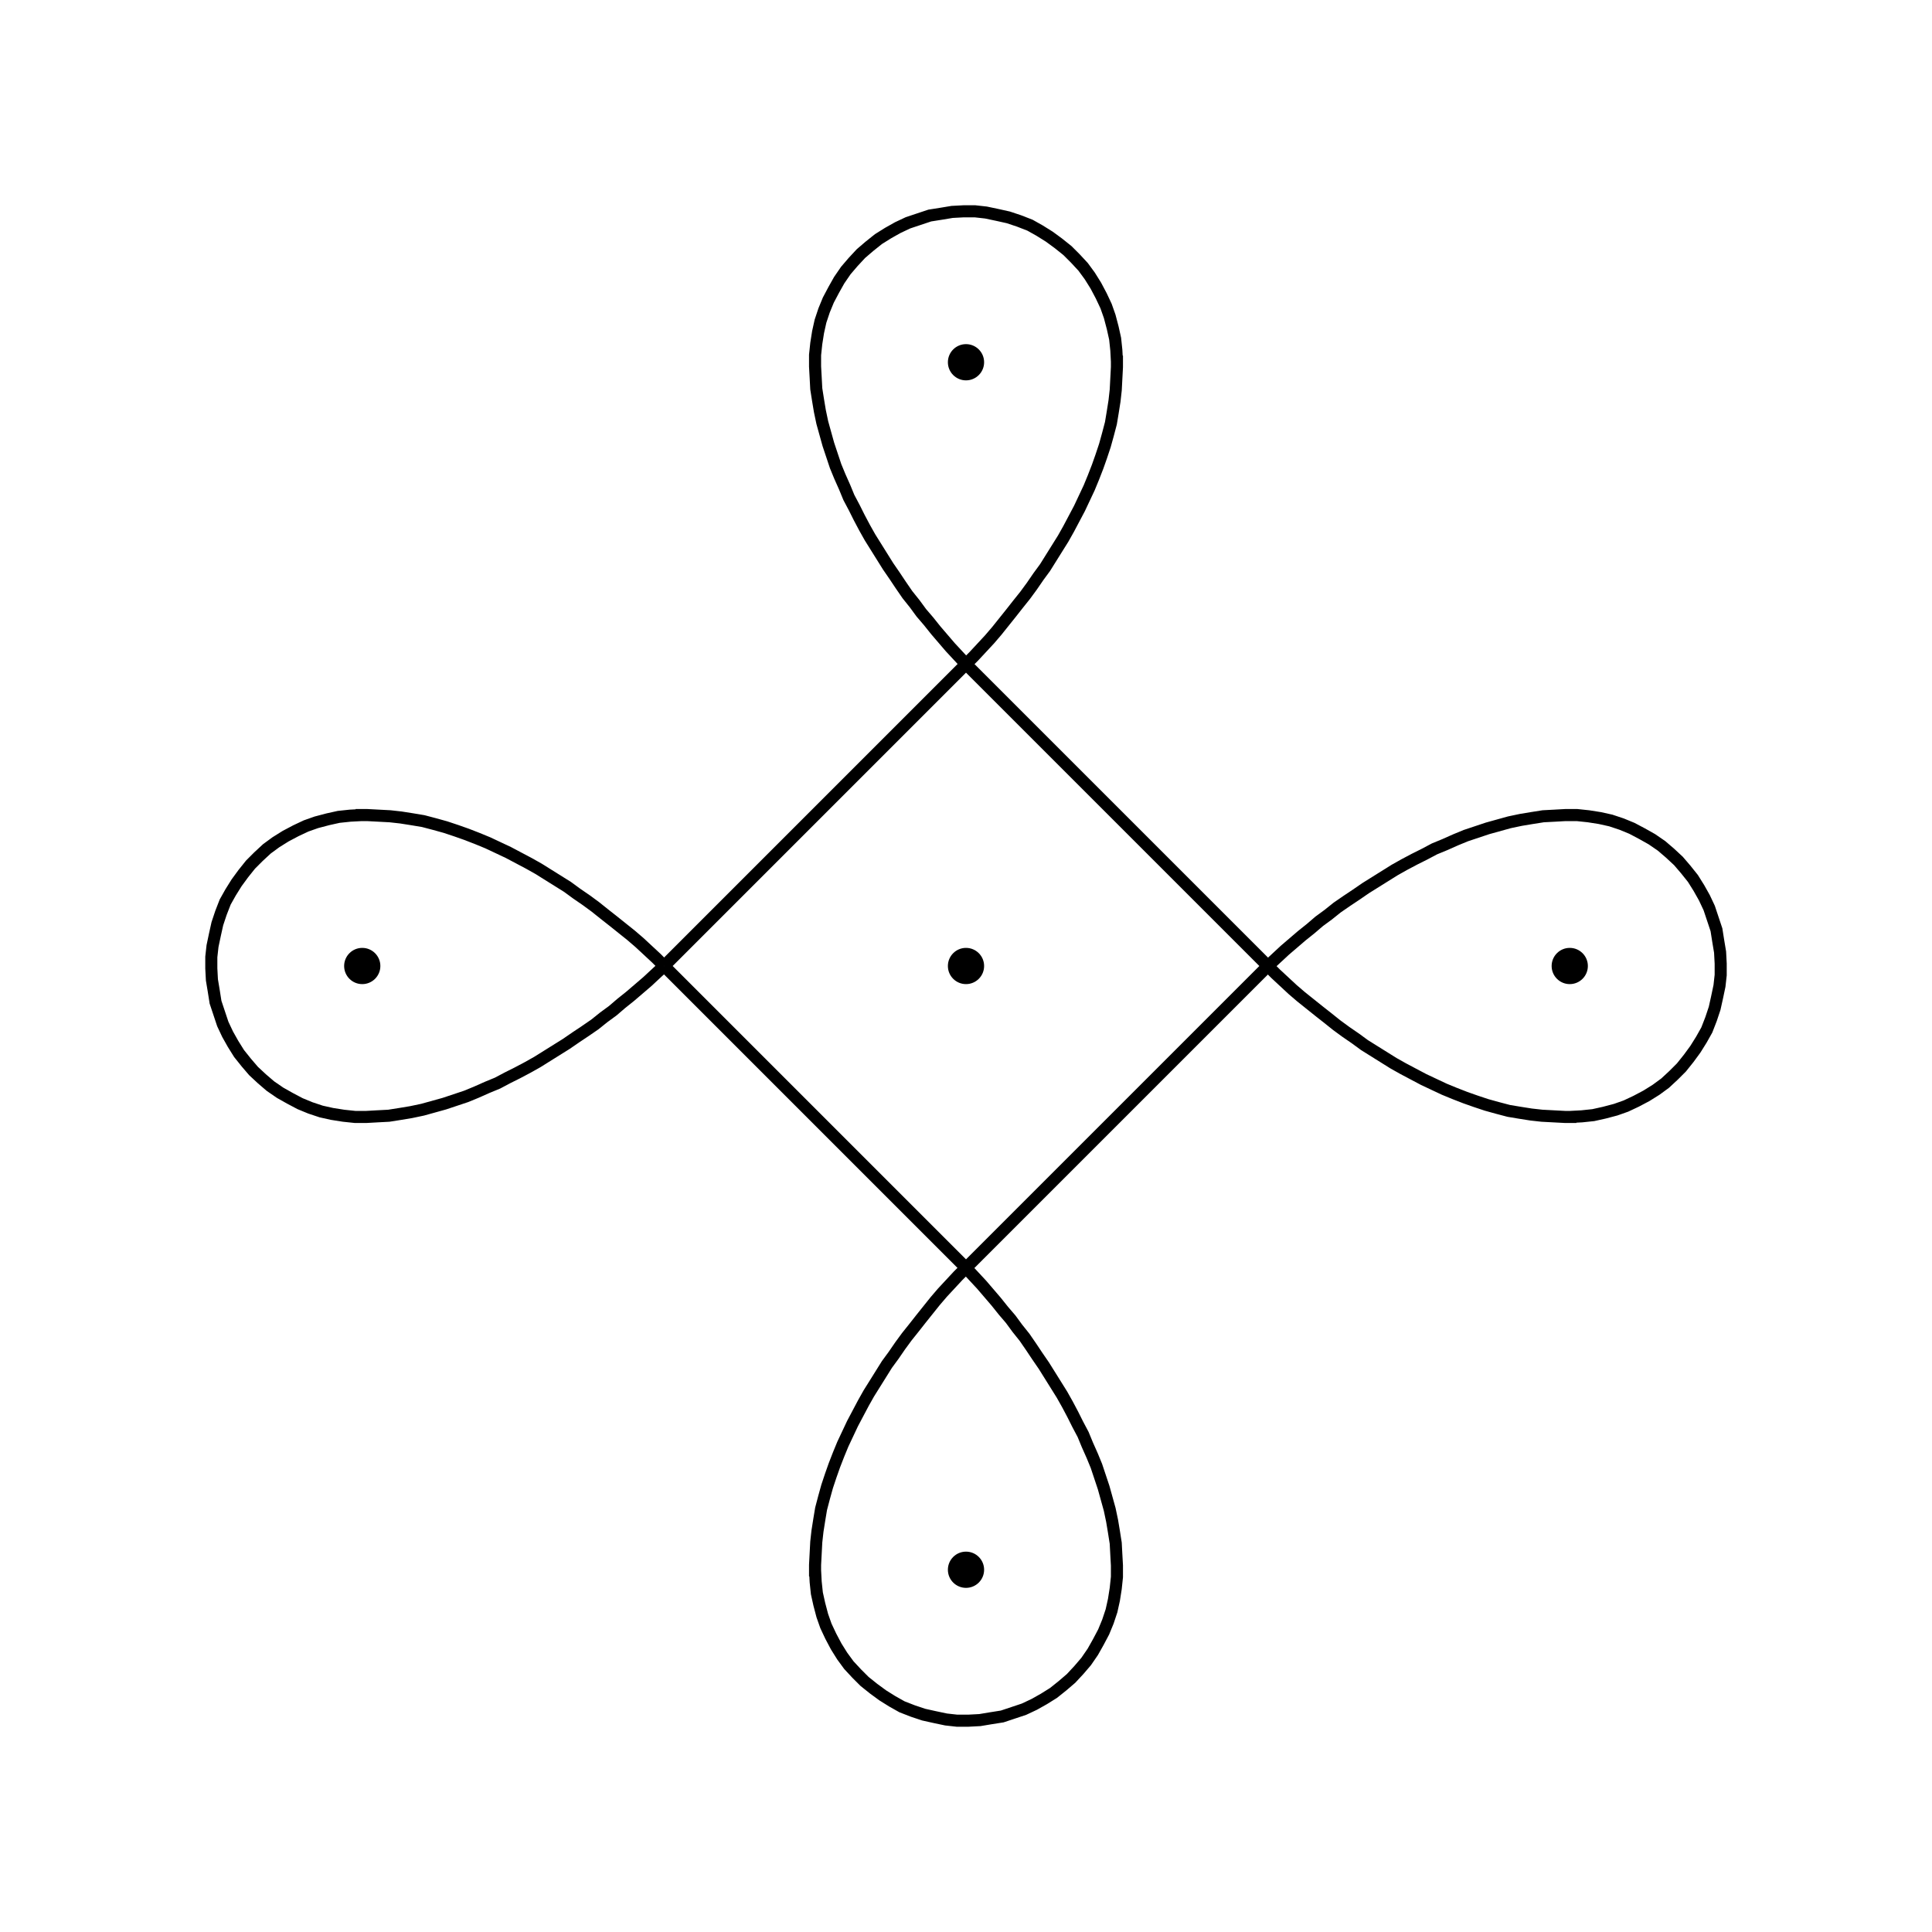 <svg xmlns="http://www.w3.org/2000/svg" viewBox="0 0 320 320" width="320" height="320"><rect width="100%" height="100%" fill="#fff"/><circle cx="160" cy="60" r="3" fill="#000"/><circle cx="60" cy="160" r="3" fill="#000"/><circle cx="160" cy="160" r="3" fill="#000"/><circle cx="260" cy="160" r="3" fill="#000"/><circle cx="160" cy="260" r="3" fill="#000"/><g transform="translate(160,60)"><path d="M -0.0,50.0 L 1.3,48.7 L 2.6,47.3 L 3.9,45.9 L 5.1,44.5 L 6.3,43.0 L 7.5,41.5 L 8.6,40.1 L 9.8,38.6 L 10.9,37.1 L 12.0,35.5 L 13.1,34.0 L 14.1,32.4 L 15.1,30.8 L 16.1,29.2 L 17.0,27.6 L 17.9,25.9 L 18.8,24.2 L 19.6,22.5 L 20.4,20.8 L 21.1,19.1 L 21.8,17.3 L 22.4,15.6 L 23.0,13.8 L 23.5,12.0 L 24.0,10.1 L 24.3,8.3 L 24.6,6.4 L 24.8,4.6 L 24.9,2.7 L 25.0,0.8 L 25.0,-1.1 L 25.0,-0.1 L 24.9,-2.0 L 24.7,-3.9 L 24.3,-5.7 L 23.8,-7.6 L 23.2,-9.3 L 22.4,-11.0 L 21.5,-12.7 L 20.5,-14.3 L 19.4,-15.8 L 18.1,-17.2 L 16.8,-18.5 L 15.3,-19.7 L 13.8,-20.8 L 12.2,-21.8 L 10.6,-22.7 L 8.8,-23.4 L 7.0,-24.0 L 5.2,-24.4 L 3.3,-24.8 L 1.5,-25.0 L -0.4,-25.0 L -2.3,-24.9 L -4.1,-24.6 L -6.0,-24.3 L -7.8,-23.7 L -9.6,-23.1 L -11.3,-22.3 L -12.9,-21.4 L -14.5,-20.4 L -16.0,-19.2 L -17.4,-18.0 L -18.7,-16.6 L -19.9,-15.2 L -21.0,-13.6 L -21.9,-12.0 L -22.8,-10.3 L -23.5,-8.6 L -24.1,-6.8 L -24.5,-5.0 L -24.8,-3.1 L -25.0,-1.2 L -25.0,0.7 L -24.9,2.5 L -24.8,4.4 L -24.5,6.3 L -24.2,8.1 L -23.8,10.0 L -23.3,11.8 L -22.8,13.6 L -22.2,15.4 L -21.6,17.2 L -20.9,18.9 L -20.1,20.7 L -19.4,22.4 L -18.5,24.1 L -17.7,25.7 L -16.8,27.4 L -15.9,29.0 L -14.9,30.6 L -13.9,32.2 L -12.9,33.8 L -11.8,35.4 L -10.8,36.9 L -9.7,38.5 L -8.5,40.0 L -7.4,41.5 L -6.2,42.9 L -5.0,44.4 L -3.8,45.8 L -2.6,47.2 L -1.3,48.6 L -0.0,50.0" fill="none" stroke="#000" stroke-width="2"/></g><g transform="translate(60,160)"><path d="M 50.0,0.0 L 48.7,-1.3 L 47.3,-2.6 L 45.9,-3.9 L 44.5,-5.1 L 43.0,-6.3 L 41.5,-7.5 L 40.1,-8.6 L 38.6,-9.8 L 37.1,-10.9 L 35.5,-12.0 L 34.0,-13.1 L 32.4,-14.1 L 30.8,-15.1 L 29.2,-16.1 L 27.6,-17.0 L 25.9,-17.9 L 24.2,-18.8 L 22.5,-19.6 L 20.8,-20.4 L 19.1,-21.1 L 17.3,-21.8 L 15.6,-22.4 L 13.8,-23.0 L 12.0,-23.5 L 10.1,-24.0 L 8.3,-24.3 L 6.4,-24.6 L 4.6,-24.8 L 2.7,-24.9 L 0.8,-25.0 L -1.1,-25.0 L -0.1,-25.0 L -2.0,-24.9 L -3.9,-24.7 L -5.7,-24.3 L -7.6,-23.8 L -9.3,-23.2 L -11.0,-22.4 L -12.7,-21.5 L -14.3,-20.5 L -15.8,-19.4 L -17.2,-18.1 L -18.5,-16.8 L -19.7,-15.3 L -20.8,-13.8 L -21.8,-12.2 L -22.7,-10.6 L -23.4,-8.8 L -24.0,-7.0 L -24.4,-5.2 L -24.8,-3.3 L -25.0,-1.5 L -25.0,0.4 L -24.9,2.3 L -24.6,4.1 L -24.3,6.0 L -23.7,7.8 L -23.1,9.6 L -22.3,11.3 L -21.4,12.9 L -20.4,14.5 L -19.2,16.0 L -18.0,17.4 L -16.6,18.7 L -15.2,19.9 L -13.6,21.0 L -12.0,21.9 L -10.3,22.8 L -8.6,23.5 L -6.8,24.1 L -5.0,24.5 L -3.1,24.8 L -1.2,25.0 L 0.7,25.0 L 2.5,24.9 L 4.4,24.8 L 6.3,24.5 L 8.1,24.2 L 10.0,23.8 L 11.8,23.3 L 13.6,22.8 L 15.4,22.2 L 17.2,21.6 L 18.9,20.9 L 20.7,20.1 L 22.4,19.4 L 24.1,18.5 L 25.7,17.7 L 27.4,16.8 L 29.0,15.9 L 30.6,14.9 L 32.2,13.9 L 33.8,12.9 L 35.4,11.8 L 36.9,10.8 L 38.5,9.7 L 40.0,8.5 L 41.5,7.4 L 42.9,6.2 L 44.4,5.0 L 45.8,3.8 L 47.2,2.6 L 48.6,1.3 L 50.0,0.0" fill="none" stroke="#000" stroke-width="2"/></g><g transform="translate(160,160)"><path d="M -50.0,0.0 L 0.0,50.0 L 50.0,0.0 L 0.0,-50.0 L -50.0,0.0" fill="none" stroke="#000" stroke-width="2"/></g><g transform="translate(260,160)"><path d="M -50.0,-0.0 L -48.7,1.3 L -47.3,2.6 L -45.9,3.9 L -44.5,5.1 L -43.0,6.3 L -41.5,7.5 L -40.1,8.6 L -38.6,9.8 L -37.1,10.9 L -35.5,12.0 L -34.0,13.1 L -32.4,14.1 L -30.8,15.1 L -29.2,16.1 L -27.6,17.0 L -25.9,17.9 L -24.2,18.8 L -22.5,19.6 L -20.8,20.4 L -19.1,21.1 L -17.3,21.8 L -15.6,22.4 L -13.8,23.0 L -12.0,23.5 L -10.1,24.0 L -8.3,24.3 L -6.4,24.6 L -4.6,24.8 L -2.7,24.9 L -0.8,25.0 L 1.1,25.0 L 0.1,25.0 L 2.0,24.9 L 3.9,24.7 L 5.7,24.3 L 7.6,23.8 L 9.3,23.2 L 11.0,22.4 L 12.7,21.5 L 14.3,20.5 L 15.8,19.4 L 17.2,18.1 L 18.5,16.8 L 19.7,15.3 L 20.8,13.8 L 21.8,12.2 L 22.7,10.6 L 23.4,8.8 L 24.0,7.0 L 24.4,5.2 L 24.8,3.3 L 25.0,1.5 L 25.0,-0.4 L 24.9,-2.3 L 24.6,-4.1 L 24.3,-6.0 L 23.7,-7.8 L 23.1,-9.6 L 22.3,-11.3 L 21.4,-12.9 L 20.4,-14.5 L 19.2,-16.0 L 18.0,-17.4 L 16.6,-18.7 L 15.2,-19.9 L 13.6,-21.0 L 12.0,-21.9 L 10.3,-22.8 L 8.6,-23.5 L 6.8,-24.1 L 5.0,-24.5 L 3.1,-24.8 L 1.2,-25.0 L -0.7,-25.0 L -2.5,-24.9 L -4.4,-24.8 L -6.3,-24.5 L -8.1,-24.2 L -10.0,-23.8 L -11.8,-23.3 L -13.6,-22.8 L -15.4,-22.2 L -17.2,-21.6 L -18.9,-20.9 L -20.7,-20.1 L -22.4,-19.4 L -24.1,-18.5 L -25.7,-17.7 L -27.4,-16.8 L -29.0,-15.9 L -30.6,-14.9 L -32.2,-13.9 L -33.8,-12.9 L -35.4,-11.8 L -36.9,-10.8 L -38.5,-9.7 L -40.0,-8.5 L -41.5,-7.4 L -42.9,-6.2 L -44.4,-5.0 L -45.8,-3.8 L -47.2,-2.6 L -48.6,-1.3 L -50.0,-0.0" fill="none" stroke="#000" stroke-width="2"/></g><g transform="translate(160,260)"><path d="M 0.0,-50.0 L -1.3,-48.7 L -2.6,-47.3 L -3.9,-45.9 L -5.1,-44.5 L -6.3,-43.0 L -7.5,-41.5 L -8.6,-40.1 L -9.8,-38.6 L -10.9,-37.1 L -12.0,-35.5 L -13.1,-34.0 L -14.1,-32.4 L -15.1,-30.8 L -16.1,-29.2 L -17.0,-27.6 L -17.9,-25.9 L -18.8,-24.2 L -19.6,-22.5 L -20.4,-20.8 L -21.1,-19.1 L -21.8,-17.3 L -22.4,-15.6 L -23.0,-13.8 L -23.5,-12.0 L -24.0,-10.1 L -24.3,-8.3 L -24.6,-6.4 L -24.8,-4.6 L -24.9,-2.7 L -25.0,-0.8 L -25.0,1.1 L -25.0,0.1 L -24.9,2.0 L -24.7,3.9 L -24.3,5.7 L -23.8,7.6 L -23.2,9.3 L -22.4,11.0 L -21.5,12.7 L -20.5,14.3 L -19.4,15.8 L -18.1,17.2 L -16.8,18.5 L -15.3,19.7 L -13.8,20.8 L -12.2,21.8 L -10.6,22.7 L -8.8,23.4 L -7.0,24.0 L -5.2,24.4 L -3.3,24.8 L -1.5,25.0 L 0.4,25.0 L 2.3,24.9 L 4.1,24.6 L 6.0,24.3 L 7.8,23.7 L 9.6,23.1 L 11.3,22.3 L 12.9,21.4 L 14.5,20.4 L 16.0,19.2 L 17.4,18.0 L 18.7,16.6 L 19.9,15.2 L 21.0,13.6 L 21.9,12.0 L 22.8,10.3 L 23.5,8.6 L 24.1,6.8 L 24.5,5.0 L 24.8,3.1 L 25.0,1.2 L 25.0,-0.7 L 24.9,-2.5 L 24.8,-4.4 L 24.5,-6.3 L 24.2,-8.1 L 23.8,-10.0 L 23.3,-11.8 L 22.8,-13.6 L 22.2,-15.4 L 21.6,-17.2 L 20.9,-18.9 L 20.1,-20.7 L 19.4,-22.4 L 18.5,-24.1 L 17.7,-25.7 L 16.8,-27.4 L 15.9,-29.0 L 14.9,-30.6 L 13.9,-32.2 L 12.9,-33.8 L 11.8,-35.4 L 10.8,-36.9 L 9.7,-38.5 L 8.5,-40.0 L 7.4,-41.5 L 6.2,-42.9 L 5.0,-44.4 L 3.8,-45.8 L 2.6,-47.2 L 1.3,-48.6 L 0.0,-50.0" fill="none" stroke="#000" stroke-width="2"/></g></svg>